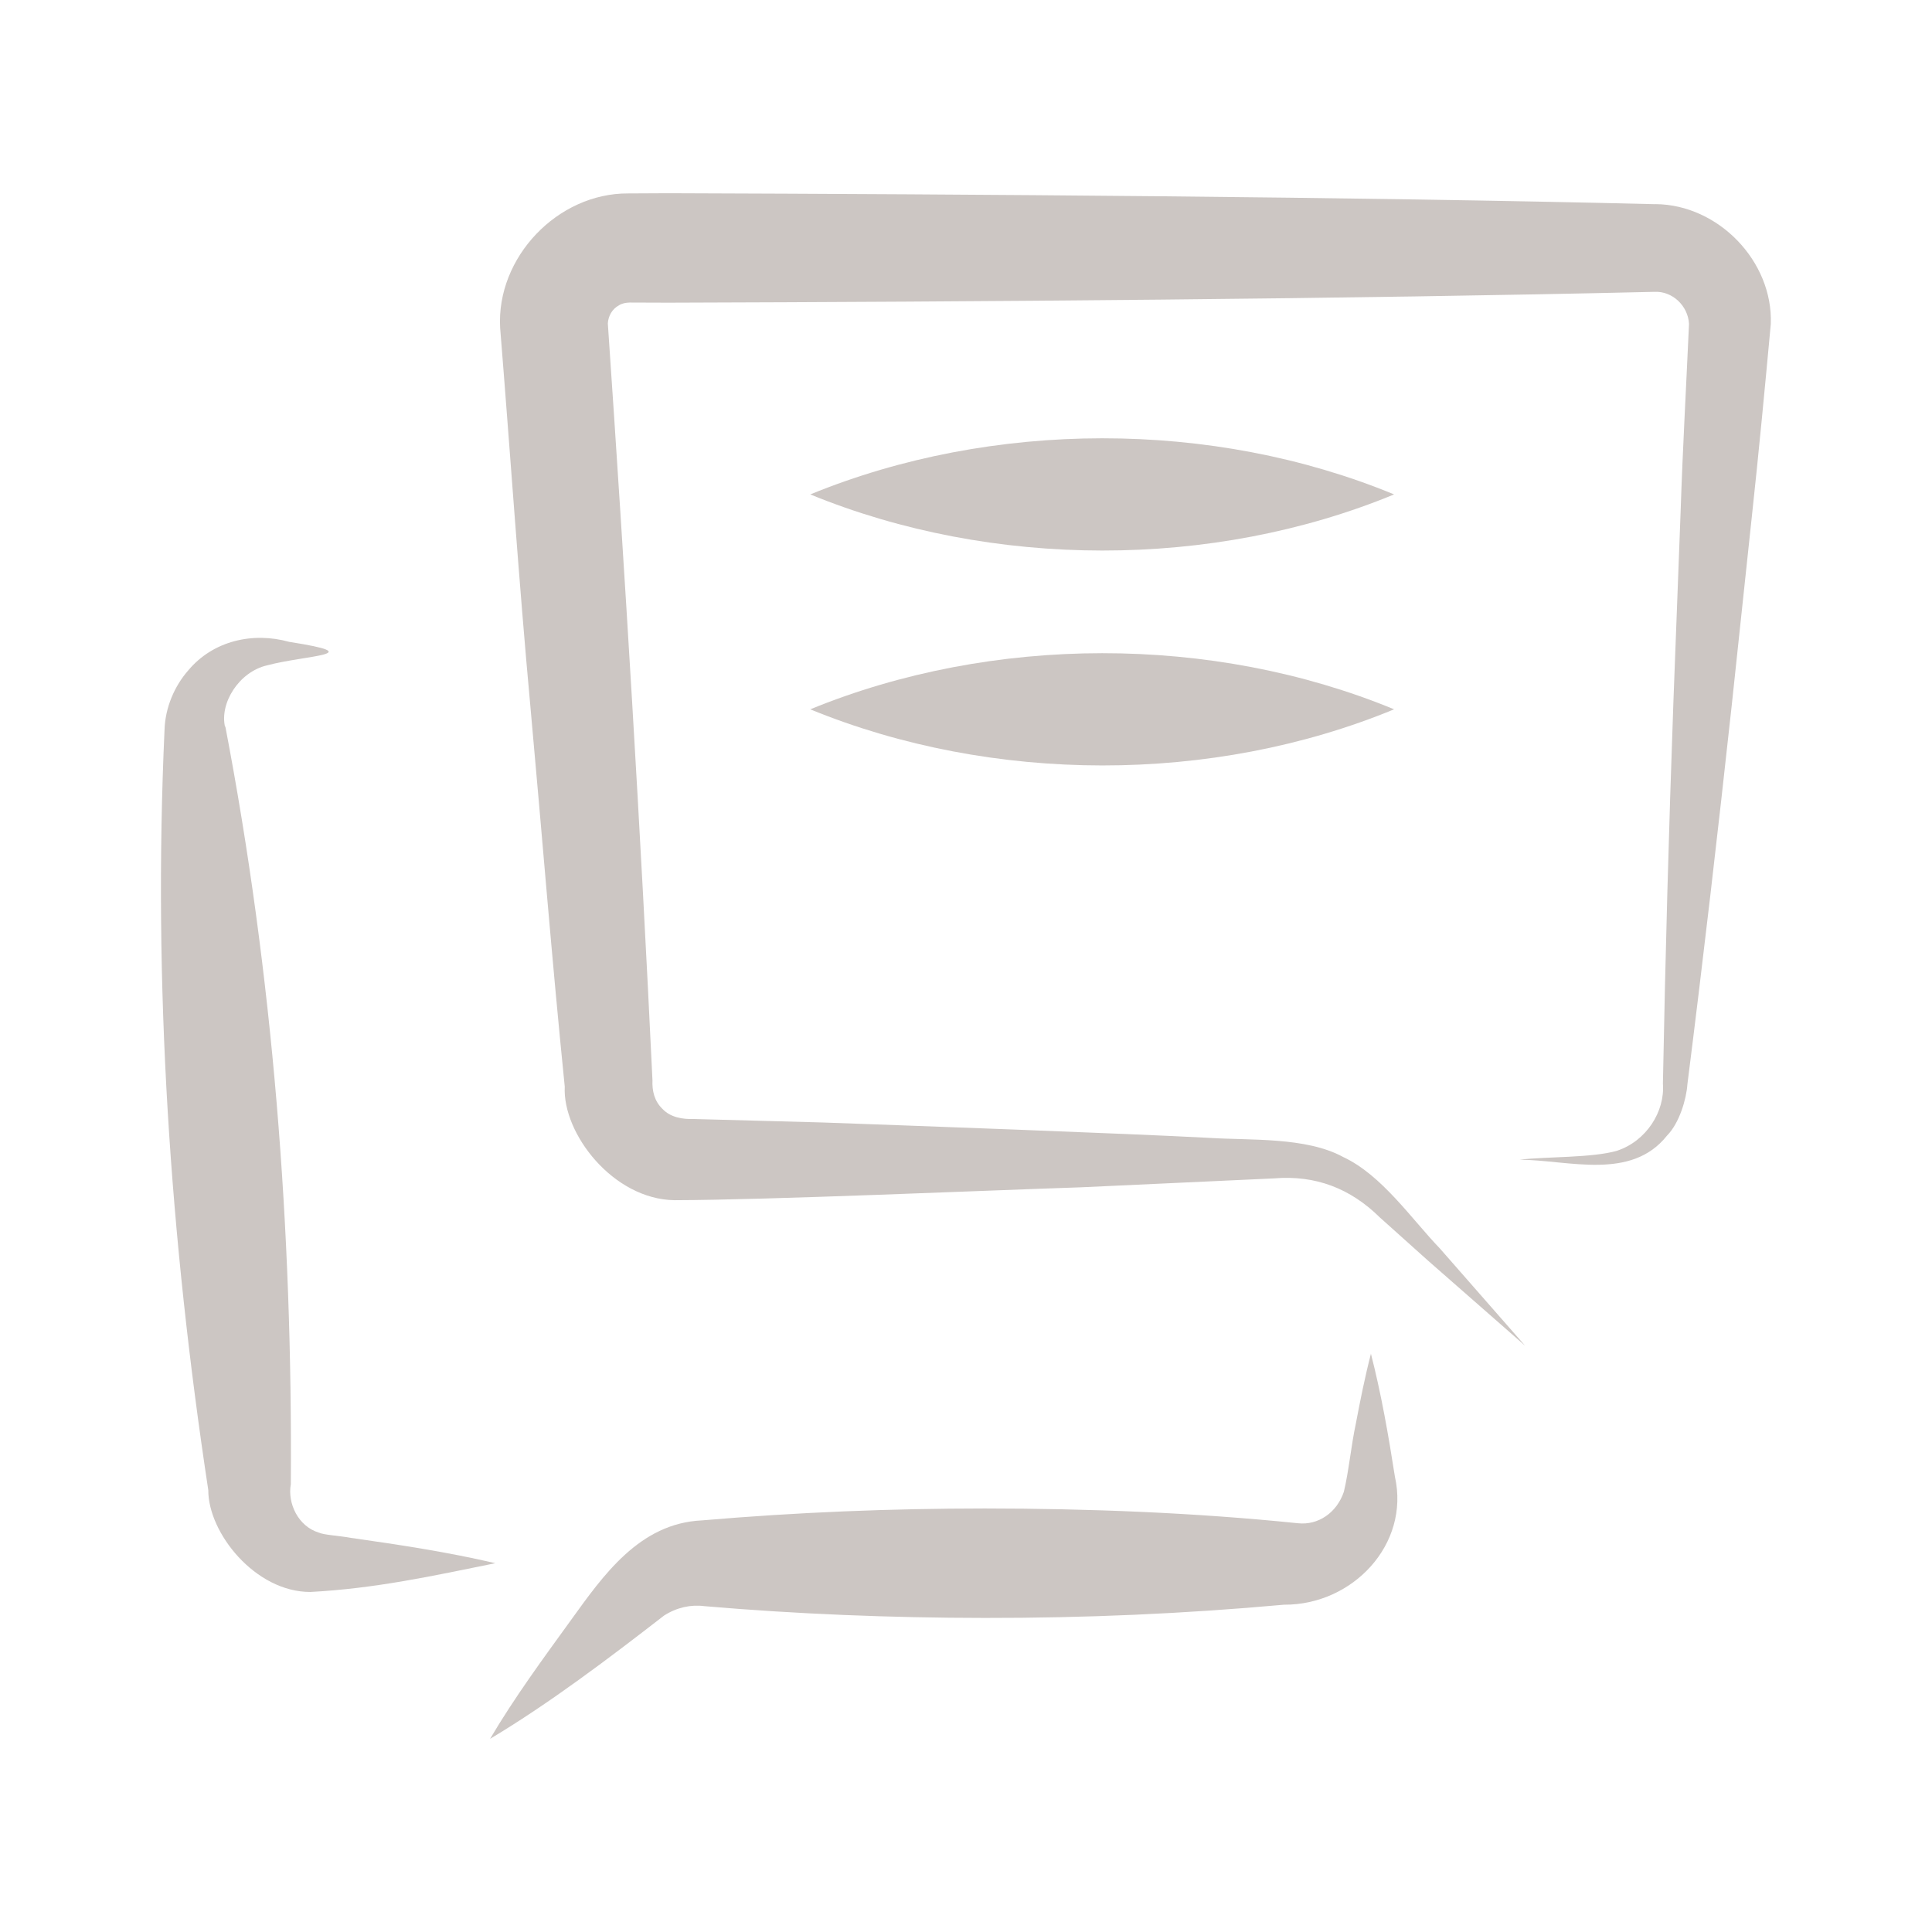 <?xml version="1.0" encoding="UTF-8"?>
<svg xmlns="http://www.w3.org/2000/svg" id="Ebene_1" data-name="Ebene 1" viewBox="0 0 283.46 283.46">
  <defs>
    <style>
      .cls-1 {
        fill: #ccc6c3;
        stroke-width: 0px;
      }
    </style>
  </defs>
  <path class="cls-1" d="m242.91,29.96c-44.69-1.1-100.11-1.46-144.84-1.61,0,0-5.9.03-5.9.03-10.36-.06-19.37,9.39-18.79,19.72,1.5,18.56,2.74,37.15,4.45,55.69,1.69,18.55,3.15,37.12,5.03,55.65-.35,6.86,7.09,16.53,16.11,16.65,13.78-.03,45.53-1.43,59.61-1.89,6.2-.29,22.37-1.03,28.36-1.31,6.03-.5,11.17,1.44,15.53,5.75l7.05,6.32,14.25,12.49s-12.49-14.25-12.49-14.25c-4.15-4.31-8.53-10.8-14.22-13.45-5.42-2.96-13.66-2.42-19.59-2.8-12.16-.65-44.13-1.81-56.73-2.26,0,0-18.91-.51-18.91-.51-1.69.05-3.45-.22-4.65-1.5-1.17-1.13-1.52-2.65-1.45-4.16-1.76-37.05-4.02-74.06-6.55-111.06.06-1.1.65-2.14,1.63-2.66.47-.3,1-.39,1.56-.41,0,0,5.68.02,5.68.02,44.66-.13,100.05-.54,144.67-1.59,2.64-.14,4.94,2.03,5.09,4.7-.41,9.17-.93,18.33-1.23,27.51,0,0-1.06,27.93-1.06,27.93-.67,18.67-1.19,37.35-1.54,56.03.32,4.1-2.44,8.42-6.71,9.84-3.63,1.07-10.38.85-14.3,1.32,7.14.05,16.33,3.12,21.61-3.53,1.84-1.86,2.85-5.41,2.99-7.51,2.34-18.5,4.48-37.02,6.5-55.55,0,0,2.96-27.79,2.96-27.79,1.02-9.41,1.91-18.82,2.78-28.24.34-9.18-7.69-17.51-16.92-17.58Z"></path>
  <path class="cls-1" d="m51.47,225.63c-1.63-.3-3.93-.42-4.67-.76-3.08-.92-4.64-4.35-4.13-7.12.26-37.4-2.59-74.55-9.64-111.33,0,0,.01.32.01.32-.89-3.52,2.01-8.17,6.14-9.12,5.68-1.52,15.32-1.56,3.24-3.45-5.26-1.47-11.13-.21-14.81,4.2-2.02,2.3-3.37,5.46-3.47,8.69-1.7,37.42.8,74.59,6.42,111.57-.03,6.25,6.88,14.96,14.98,14.94,9.56-.51,17.87-2.34,27.14-4.22-7.03-1.64-14.11-2.71-21.22-3.72Z"></path>
  <path class="cls-1" d="m201.15,198.58c-.89,3.44-1.58,6.89-2.23,10.33-.67,3.1-1.03,6.97-1.75,9.96-1.04,3.08-3.76,4.93-6.71,4.62-15.2-1.56-30.72-2.16-45.98-2.17-13.85.01-27.37.54-41.5,1.75-9.17.42-14.49,8.09-19.24,14.67-4.09,5.65-8.22,11.26-11.84,17.38,8.74-5.22,17.52-11.88,25.52-18.08,1.85-1.2,3.98-1.65,5.91-1.39,13.42,1.16,27.45,1.72,41.14,1.73,14.63.02,29.29-.61,43.9-1.94,10.1.07,18.52-8.87,16.29-18.78-.95-6.07-1.99-12.1-3.53-18.08Z"></path>
  <path class="cls-1" d="m118.88,72.54c26.71,10.94,58.97,11.02,85.66,0-26.7-11.02-58.96-10.94-85.66,0Z"></path>
  <path class="cls-1" d="m118.88,104.07c26.71,10.94,58.97,11.02,85.66,0-26.7-11.02-58.96-10.94-85.66,0Z"></path>
</svg>
